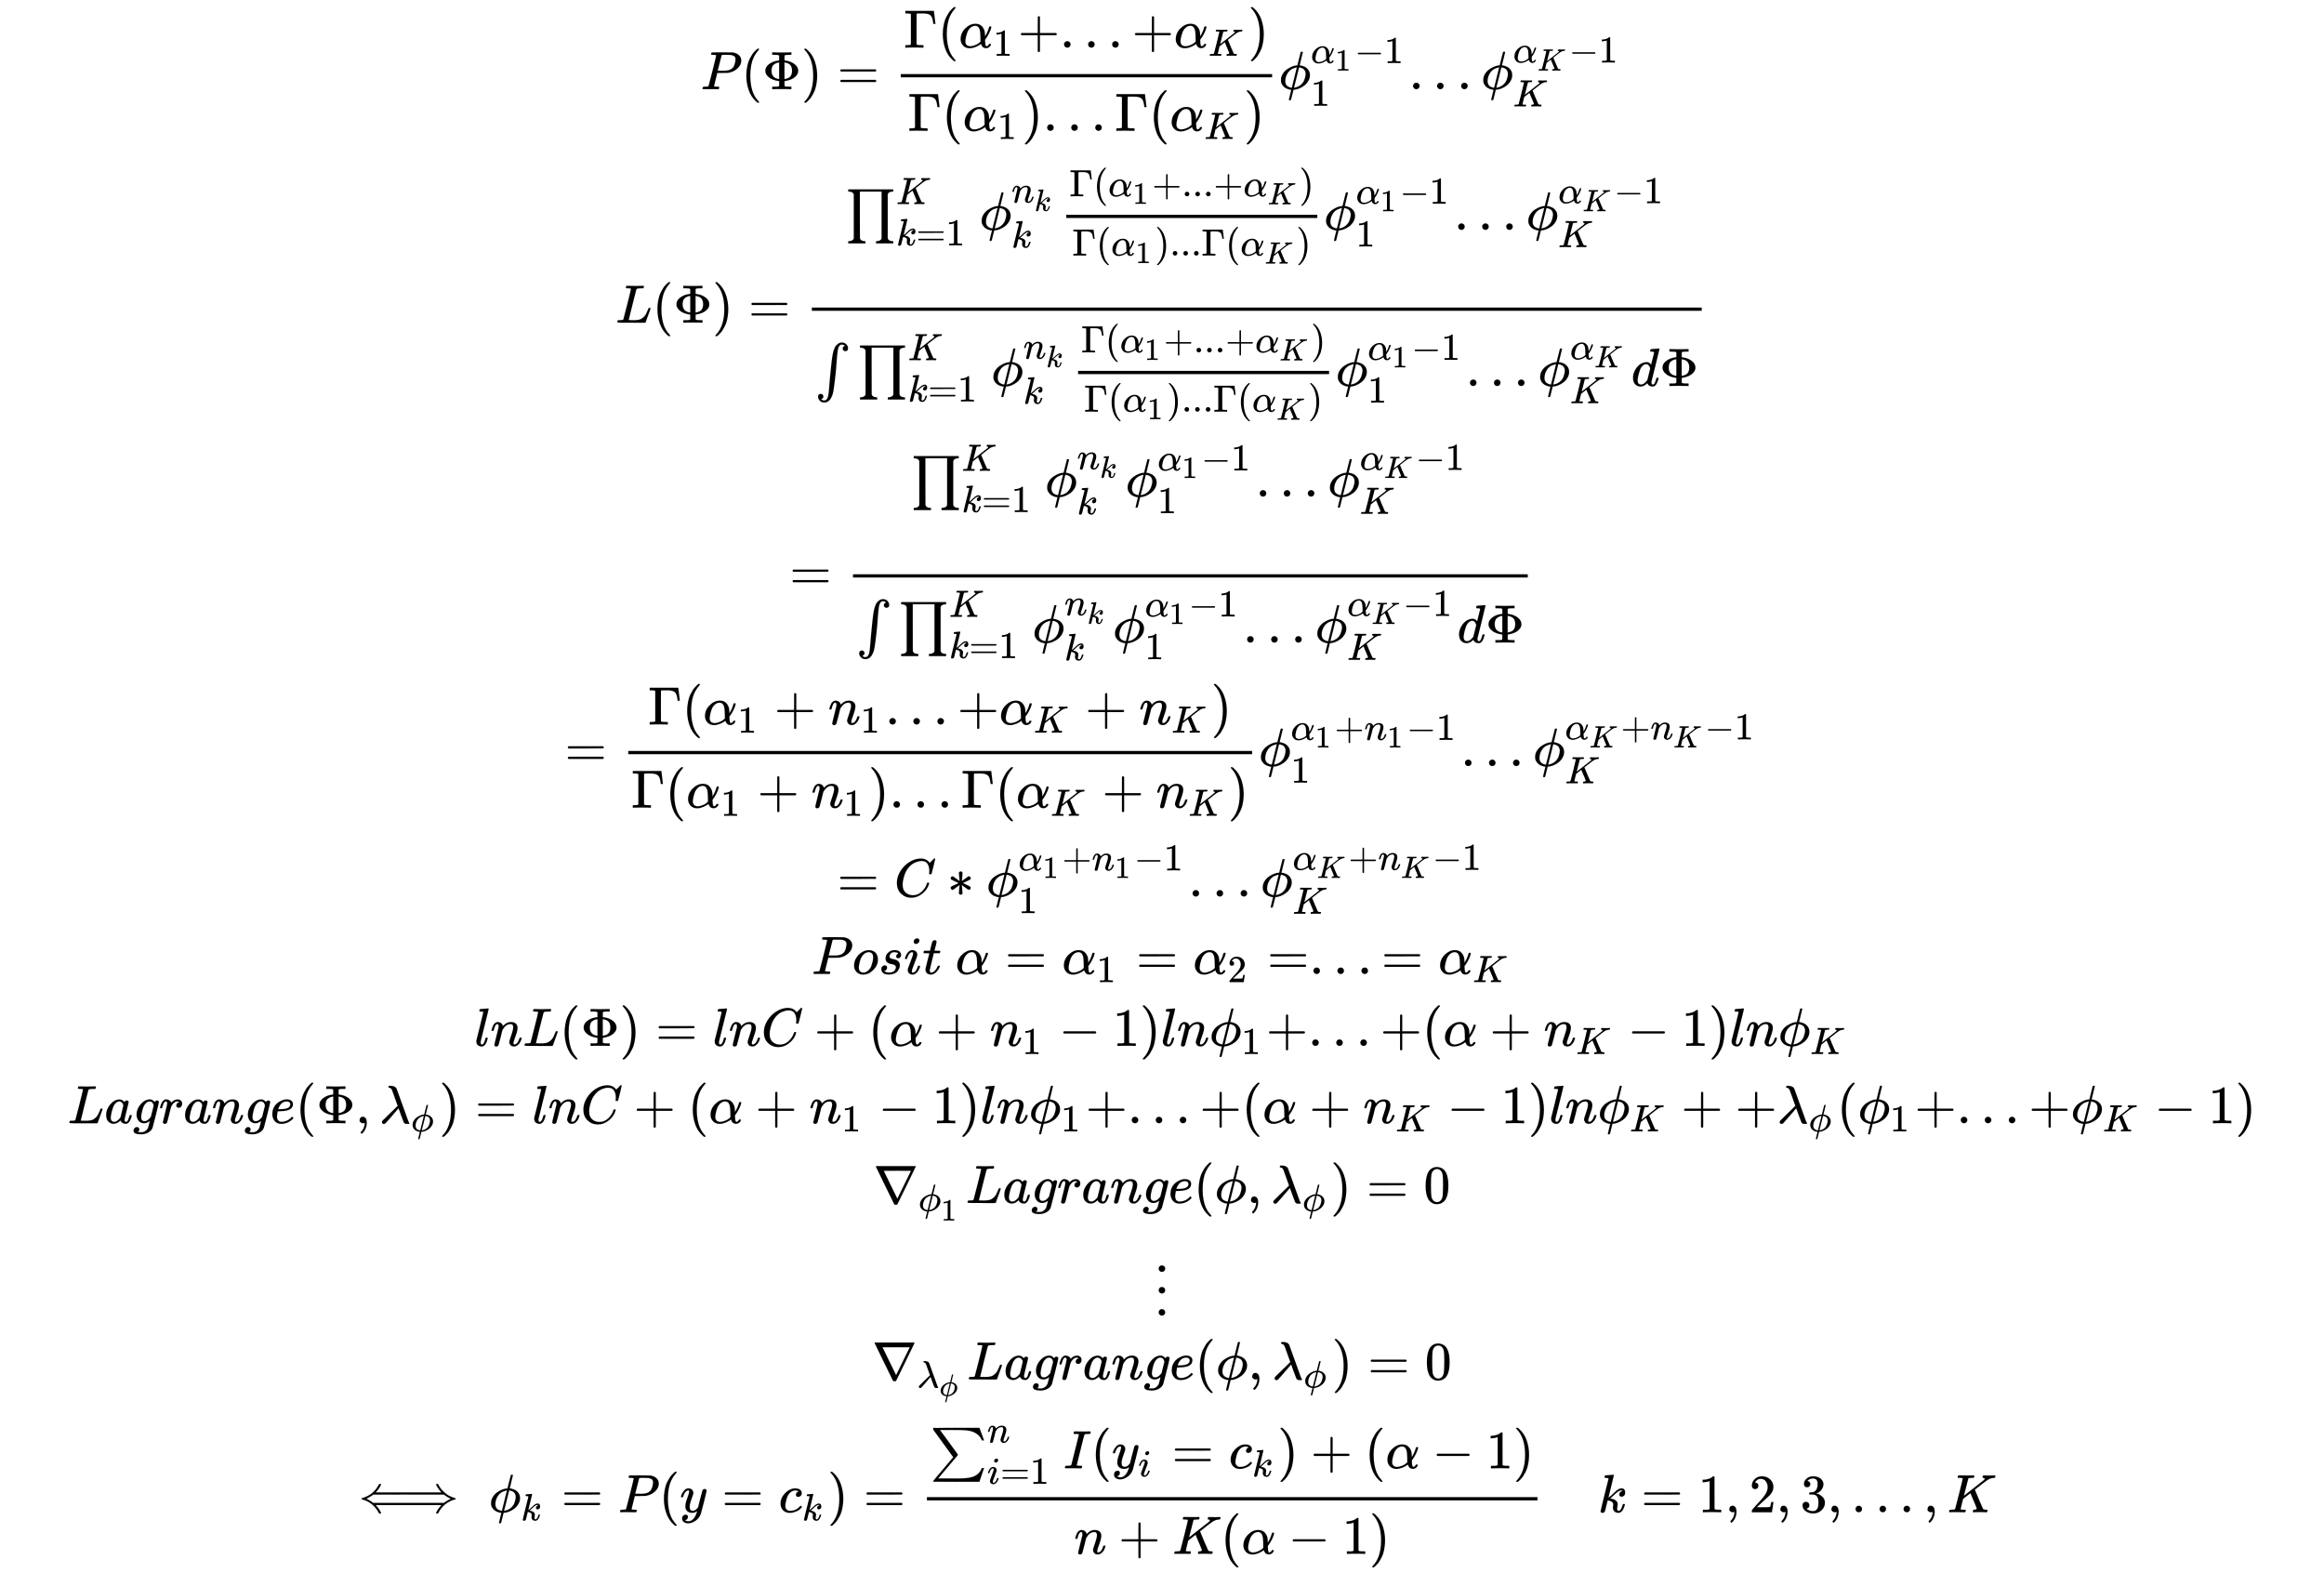 <svg xmlns:xlink="http://www.w3.org/1999/xlink" width="100ex" height="67.676ex" style="vertical-align: -63.838ex; max-width: 60000px;" viewBox="0 -1652.5 43055.4 29138.2" role="img" focusable="false" xmlns="http://www.w3.org/2000/svg" aria-labelledby="MathJax-SVG-1-Title">
<title id="MathJax-SVG-1-Title">P(\Phi) = \frac{\Gamma(\alpha_1 + ... + \alpha_K)}{\Gamma(\alpha_1)...\Gamma(\alpha_K)}
\phi_1^{\alpha_1-1}...\phi_K^{\alpha_K-1}\\
L(\Phi) =  \frac{\prod_{k=1}^K\phi_k^{n_k}\frac{\Gamma(\alpha_1 + ... + \alpha_K)}{\Gamma(\alpha_1)...\Gamma(\alpha_K)}
\phi_1^{\alpha_1-1}...\phi_K^{\alpha_K-1}\\}
{\int \prod_{k=1}^K\phi_k^{n_k}\frac{\Gamma(\alpha_1 + ... + \alpha_K)}{\Gamma(\alpha_1)...\Gamma(\alpha_K)}
\phi_1^{\alpha_1-1}...\phi_K^{\alpha_K}d\Phi}\\
= \frac{\prod_{k=1}^K\phi_k^{n_k}
\phi_1^{\alpha_1-1}...\phi_K^{\alpha_K-1}\\}
{\int \prod_{k=1}^K\phi_k^{n_k}
\phi_1^{\alpha_1-1}...\phi_K^{\alpha_K-1}d\Phi}\\
= \frac{\Gamma(\alpha_1 + n_1 ... + \alpha_K + n_K)}{\Gamma(\alpha_1 + n_1 )...\Gamma(\alpha_K + n_K )}
\phi_1^{\alpha_1 + n_1 - 1}...\phi_K^{\alpha_K+ 
n_K - 1}\\
 =  C*\phi_1^{\alpha_1 + n_1 - 1}...\phi_K^{\alpha_K+ 
n_K - 1}\\
Posit\ \alpha = \alpha_1 = \alpha_2 = ... = \alpha_K \\
lnL(\Phi) = lnC + (\alpha + n_1 - 1)ln\phi_1+...+ (\alpha + n_K - 1)ln\phi_K \\
Lagrange(\Phi, \lambda_{\phi}) = 
lnC + (\alpha + n_1 - 1)ln\phi_1+...+ (\alpha + n_K - 1)ln\phi_K + +\lambda_{\phi}(\phi_1  +... + \phi_K - 1)\\
\nabla_{\phi_1} Lagrange(\phi, \lambda_{\phi}) = 0\\
\vdots \\
\nabla_{\lambda_{\phi}} Lagrange(\phi, \lambda_{\phi}) = 0\\
\iff \phi_k = P(y = c_k) = \frac{\sum_{i = 1}^n I(y_i = c_k) + (\alpha - 1)}{n + K(\alpha - 1)}\quad k = 1,2,3,...,K</title>
<defs aria-hidden="true">
<path stroke-width="1" id="E1-MJMATHI-50" d="M287 628Q287 635 230 637Q206 637 199 638T192 648Q192 649 194 659Q200 679 203 681T397 683Q587 682 600 680Q664 669 707 631T751 530Q751 453 685 389Q616 321 507 303Q500 302 402 301H307L277 182Q247 66 247 59Q247 55 248 54T255 50T272 48T305 46H336Q342 37 342 35Q342 19 335 5Q330 0 319 0Q316 0 282 1T182 2Q120 2 87 2T51 1Q33 1 33 11Q33 13 36 25Q40 41 44 43T67 46Q94 46 127 49Q141 52 146 61Q149 65 218 339T287 628ZM645 554Q645 567 643 575T634 597T609 619T560 635Q553 636 480 637Q463 637 445 637T416 636T404 636Q391 635 386 627Q384 621 367 550T332 412T314 344Q314 342 395 342H407H430Q542 342 590 392Q617 419 631 471T645 554Z"></path>
<path stroke-width="1" id="E1-MJMAIN-28" d="M94 250Q94 319 104 381T127 488T164 576T202 643T244 695T277 729T302 750H315H319Q333 750 333 741Q333 738 316 720T275 667T226 581T184 443T167 250T184 58T225 -81T274 -167T316 -220T333 -241Q333 -250 318 -250H315H302L274 -226Q180 -141 137 -14T94 250Z"></path>
<path stroke-width="1" id="E1-MJMAIN-3A6" d="M312 622Q310 623 307 625T303 629T297 631T286 634T270 635T246 636T211 637H184V683H196Q220 680 361 680T526 683H538V637H511Q468 637 447 635T422 631T411 622V533L425 531Q525 519 595 466T665 342Q665 301 642 267T583 209T506 172T425 152L411 150V61Q417 55 421 53T447 48T511 46H538V0H526Q502 3 361 3T196 0H184V46H211Q231 46 245 46T270 47T286 48T297 51T303 54T307 57T312 61V150H310Q309 151 289 153T232 166T160 195Q149 201 136 210T103 238T69 284T56 342Q56 414 128 467T294 530Q309 532 310 533H312V622ZM170 342Q170 207 307 188H312V495H309Q301 495 282 491T231 469T186 423Q170 389 170 342ZM415 188Q487 199 519 236T551 342Q551 384 539 414T507 459T470 481T434 491T415 495H410V188H415Z"></path>
<path stroke-width="1" id="E1-MJMAIN-29" d="M60 749L64 750Q69 750 74 750H86L114 726Q208 641 251 514T294 250Q294 182 284 119T261 12T224 -76T186 -143T145 -194T113 -227T90 -246Q87 -249 86 -250H74Q66 -250 63 -250T58 -247T55 -238Q56 -237 66 -225Q221 -64 221 250T66 725Q56 737 55 738Q55 746 60 749Z"></path>
<path stroke-width="1" id="E1-MJMAIN-3D" d="M56 347Q56 360 70 367H707Q722 359 722 347Q722 336 708 328L390 327H72Q56 332 56 347ZM56 153Q56 168 72 173H708Q722 163 722 153Q722 140 707 133H70Q56 140 56 153Z"></path>
<path stroke-width="1" id="E1-MJMAIN-393" d="M128 619Q121 626 117 628T101 631T58 634H25V680H554V676Q556 670 568 560T582 444V440H542V444Q542 445 538 478T523 545T492 598Q454 634 349 634H334Q264 634 249 633T233 621Q232 618 232 339L233 61Q240 54 245 52T270 48T333 46H360V0H348Q324 3 182 3Q51 3 36 0H25V46H58Q100 47 109 49T128 61V619Z"></path>
<path stroke-width="1" id="E1-MJMATHI-3B1" d="M34 156Q34 270 120 356T309 442Q379 442 421 402T478 304Q484 275 485 237V208Q534 282 560 374Q564 388 566 390T582 393Q603 393 603 385Q603 376 594 346T558 261T497 161L486 147L487 123Q489 67 495 47T514 26Q528 28 540 37T557 60Q559 67 562 68T577 70Q597 70 597 62Q597 56 591 43Q579 19 556 5T512 -10H505Q438 -10 414 62L411 69L400 61Q390 53 370 41T325 18T267 -2T203 -11Q124 -11 79 39T34 156ZM208 26Q257 26 306 47T379 90L403 112Q401 255 396 290Q382 405 304 405Q235 405 183 332Q156 292 139 224T121 120Q121 71 146 49T208 26Z"></path>
<path stroke-width="1" id="E1-MJMAIN-31" d="M213 578L200 573Q186 568 160 563T102 556H83V602H102Q149 604 189 617T245 641T273 663Q275 666 285 666Q294 666 302 660V361L303 61Q310 54 315 52T339 48T401 46H427V0H416Q395 3 257 3Q121 3 100 0H88V46H114Q136 46 152 46T177 47T193 50T201 52T207 57T213 61V578Z"></path>
<path stroke-width="1" id="E1-MJMAIN-2B" d="M56 237T56 250T70 270H369V420L370 570Q380 583 389 583Q402 583 409 568V270H707Q722 262 722 250T707 230H409V-68Q401 -82 391 -82H389H387Q375 -82 369 -68V230H70Q56 237 56 250Z"></path>
<path stroke-width="1" id="E1-MJMAIN-2E" d="M78 60Q78 84 95 102T138 120Q162 120 180 104T199 61Q199 36 182 18T139 0T96 17T78 60Z"></path>
<path stroke-width="1" id="E1-MJMATHI-4B" d="M285 628Q285 635 228 637Q205 637 198 638T191 647Q191 649 193 661Q199 681 203 682Q205 683 214 683H219Q260 681 355 681Q389 681 418 681T463 682T483 682Q500 682 500 674Q500 669 497 660Q496 658 496 654T495 648T493 644T490 641T486 639T479 638T470 637T456 637Q416 636 405 634T387 623L306 305Q307 305 490 449T678 597Q692 611 692 620Q692 635 667 637Q651 637 651 648Q651 650 654 662T659 677Q662 682 676 682Q680 682 711 681T791 680Q814 680 839 681T869 682Q889 682 889 672Q889 650 881 642Q878 637 862 637Q787 632 726 586Q710 576 656 534T556 455L509 418L518 396Q527 374 546 329T581 244Q656 67 661 61Q663 59 666 57Q680 47 717 46H738Q744 38 744 37T741 19Q737 6 731 0H720Q680 3 625 3Q503 3 488 0H478Q472 6 472 9T474 27Q478 40 480 43T491 46H494Q544 46 544 71Q544 75 517 141T485 216L427 354L359 301L291 248L268 155Q245 63 245 58Q245 51 253 49T303 46H334Q340 37 340 35Q340 19 333 5Q328 0 317 0Q314 0 280 1T180 2Q118 2 85 2T49 1Q31 1 31 11Q31 13 34 25Q38 41 42 43T65 46Q92 46 125 49Q139 52 144 61Q147 65 216 339T285 628Z"></path>
<path stroke-width="1" id="E1-MJMATHI-3D5" d="M409 688Q413 694 421 694H429H442Q448 688 448 686Q448 679 418 563Q411 535 404 504T392 458L388 442Q388 441 397 441T429 435T477 418Q521 397 550 357T579 260T548 151T471 65T374 11T279 -10H275L251 -105Q245 -128 238 -160Q230 -192 227 -198T215 -205H209Q189 -205 189 -198Q189 -193 211 -103L234 -11Q234 -10 226 -10Q221 -10 206 -8T161 6T107 36T62 89T43 171Q43 231 76 284T157 370T254 422T342 441Q347 441 348 445L378 567Q409 686 409 688ZM122 150Q122 116 134 91T167 53T203 35T237 27H244L337 404Q333 404 326 403T297 395T255 379T211 350T170 304Q152 276 137 237Q122 191 122 150ZM500 282Q500 320 484 347T444 385T405 400T381 404H378L332 217L284 29Q284 27 285 27Q293 27 317 33T357 47Q400 66 431 100T475 170T494 234T500 282Z"></path>
<path stroke-width="1" id="E1-MJMAIN-2212" d="M84 237T84 250T98 270H679Q694 262 694 250T679 230H98Q84 237 84 250Z"></path>
<path stroke-width="1" id="E1-MJMATHI-4C" d="M228 637Q194 637 192 641Q191 643 191 649Q191 673 202 682Q204 683 217 683Q271 680 344 680Q485 680 506 683H518Q524 677 524 674T522 656Q517 641 513 637H475Q406 636 394 628Q387 624 380 600T313 336Q297 271 279 198T252 88L243 52Q243 48 252 48T311 46H328Q360 46 379 47T428 54T478 72T522 106T564 161Q580 191 594 228T611 270Q616 273 628 273H641Q647 264 647 262T627 203T583 83T557 9Q555 4 553 3T537 0T494 -1Q483 -1 418 -1T294 0H116Q32 0 32 10Q32 17 34 24Q39 43 44 45Q48 46 59 46H65Q92 46 125 49Q139 52 144 61Q147 65 216 339T285 628Q285 635 228 637Z"></path>
<path stroke-width="1" id="E1-MJSZ1-220F" d="M158 656Q147 684 131 694Q110 707 69 710H55V750H888V710H874Q840 708 820 698T795 678T786 656V-155Q798 -206 874 -210H888V-250H570V-210H584Q618 -208 638 -197T663 -178T673 -155V710H270V277L271 -155Q283 -206 359 -210H373V-250H55V-210H69Q103 -208 123 -197T148 -178T158 -155V656Z"></path>
<path stroke-width="1" id="E1-MJMATHI-6B" d="M121 647Q121 657 125 670T137 683Q138 683 209 688T282 694Q294 694 294 686Q294 679 244 477Q194 279 194 272Q213 282 223 291Q247 309 292 354T362 415Q402 442 438 442Q468 442 485 423T503 369Q503 344 496 327T477 302T456 291T438 288Q418 288 406 299T394 328Q394 353 410 369T442 390L458 393Q446 405 434 405H430Q398 402 367 380T294 316T228 255Q230 254 243 252T267 246T293 238T320 224T342 206T359 180T365 147Q365 130 360 106T354 66Q354 26 381 26Q429 26 459 145Q461 153 479 153H483Q499 153 499 144Q499 139 496 130Q455 -11 378 -11Q333 -11 305 15T277 90Q277 108 280 121T283 145Q283 167 269 183T234 206T200 217T182 220H180Q168 178 159 139T145 81T136 44T129 20T122 7T111 -2Q98 -11 83 -11Q66 -11 57 -1T48 16Q48 26 85 176T158 471L195 616Q196 629 188 632T149 637H144Q134 637 131 637T124 640T121 647Z"></path>
<path stroke-width="1" id="E1-MJMATHI-6E" d="M21 287Q22 293 24 303T36 341T56 388T89 425T135 442Q171 442 195 424T225 390T231 369Q231 367 232 367L243 378Q304 442 382 442Q436 442 469 415T503 336T465 179T427 52Q427 26 444 26Q450 26 453 27Q482 32 505 65T540 145Q542 153 560 153Q580 153 580 145Q580 144 576 130Q568 101 554 73T508 17T439 -10Q392 -10 371 17T350 73Q350 92 386 193T423 345Q423 404 379 404H374Q288 404 229 303L222 291L189 157Q156 26 151 16Q138 -11 108 -11Q95 -11 87 -5T76 7T74 17Q74 30 112 180T152 343Q153 348 153 366Q153 405 129 405Q91 405 66 305Q60 285 60 284Q58 278 41 278H27Q21 284 21 287Z"></path>
<path stroke-width="1" id="E1-MJSZ1-222B" d="M113 -244Q113 -246 119 -251T139 -263T167 -269Q186 -269 199 -260Q220 -247 232 -218T251 -133T262 -15T276 155T297 367Q300 390 305 438T314 512T325 580T340 647T361 703T390 751T428 784T479 804Q481 804 488 804T501 805Q552 802 581 769T610 695Q610 669 594 657T561 645Q542 645 527 658T512 694Q512 705 516 714T526 729T538 737T548 742L552 743Q552 745 545 751T525 762T498 768Q475 768 460 756T434 716T418 652T407 559T398 444T387 300T369 133Q349 -38 337 -102T303 -207Q256 -306 169 -306Q119 -306 87 -272T55 -196Q55 -170 71 -158T104 -146Q123 -146 138 -159T153 -195Q153 -206 149 -215T139 -230T127 -238T117 -242L113 -244Z"></path>
<path stroke-width="1" id="E1-MJMATHI-64" d="M366 683Q367 683 438 688T511 694Q523 694 523 686Q523 679 450 384T375 83T374 68Q374 26 402 26Q411 27 422 35Q443 55 463 131Q469 151 473 152Q475 153 483 153H487H491Q506 153 506 145Q506 140 503 129Q490 79 473 48T445 8T417 -8Q409 -10 393 -10Q359 -10 336 5T306 36L300 51Q299 52 296 50Q294 48 292 46Q233 -10 172 -10Q117 -10 75 30T33 157Q33 205 53 255T101 341Q148 398 195 420T280 442Q336 442 364 400Q369 394 369 396Q370 400 396 505T424 616Q424 629 417 632T378 637H357Q351 643 351 645T353 664Q358 683 366 683ZM352 326Q329 405 277 405Q242 405 210 374T160 293Q131 214 119 129Q119 126 119 118T118 106Q118 61 136 44T179 26Q233 26 290 98L298 109L352 326Z"></path>
<path stroke-width="1" id="E1-MJMATHI-43" d="M50 252Q50 367 117 473T286 641T490 704Q580 704 633 653Q642 643 648 636T656 626L657 623Q660 623 684 649Q691 655 699 663T715 679T725 690L740 705H746Q760 705 760 698Q760 694 728 561Q692 422 692 421Q690 416 687 415T669 413H653Q647 419 647 422Q647 423 648 429T650 449T651 481Q651 552 619 605T510 659Q484 659 454 652T382 628T299 572T226 479Q194 422 175 346T156 222Q156 108 232 58Q280 24 350 24Q441 24 512 92T606 240Q610 253 612 255T628 257Q648 257 648 248Q648 243 647 239Q618 132 523 55T319 -22Q206 -22 128 53T50 252Z"></path>
<path stroke-width="1" id="E1-MJMAIN-2217" d="M229 286Q216 420 216 436Q216 454 240 464Q241 464 245 464T251 465Q263 464 273 456T283 436Q283 419 277 356T270 286L328 328Q384 369 389 372T399 375Q412 375 423 365T435 338Q435 325 425 315Q420 312 357 282T289 250L355 219L425 184Q434 175 434 161Q434 146 425 136T401 125Q393 125 383 131T328 171L270 213Q283 79 283 63Q283 53 276 44T250 35Q231 35 224 44T216 63Q216 80 222 143T229 213L171 171Q115 130 110 127Q106 124 100 124Q87 124 76 134T64 161Q64 166 64 169T67 175T72 181T81 188T94 195T113 204T138 215T170 230T210 250L74 315Q65 324 65 338Q65 353 74 363T98 374Q106 374 116 368T171 328L229 286Z"></path>
<path stroke-width="1" id="E1-MJMATHI-6F" d="M201 -11Q126 -11 80 38T34 156Q34 221 64 279T146 380Q222 441 301 441Q333 441 341 440Q354 437 367 433T402 417T438 387T464 338T476 268Q476 161 390 75T201 -11ZM121 120Q121 70 147 48T206 26Q250 26 289 58T351 142Q360 163 374 216T388 308Q388 352 370 375Q346 405 306 405Q243 405 195 347Q158 303 140 230T121 120Z"></path>
<path stroke-width="1" id="E1-MJMATHI-73" d="M131 289Q131 321 147 354T203 415T300 442Q362 442 390 415T419 355Q419 323 402 308T364 292Q351 292 340 300T328 326Q328 342 337 354T354 372T367 378Q368 378 368 379Q368 382 361 388T336 399T297 405Q249 405 227 379T204 326Q204 301 223 291T278 274T330 259Q396 230 396 163Q396 135 385 107T352 51T289 7T195 -10Q118 -10 86 19T53 87Q53 126 74 143T118 160Q133 160 146 151T160 120Q160 94 142 76T111 58Q109 57 108 57T107 55Q108 52 115 47T146 34T201 27Q237 27 263 38T301 66T318 97T323 122Q323 150 302 164T254 181T195 196T148 231Q131 256 131 289Z"></path>
<path stroke-width="1" id="E1-MJMATHI-69" d="M184 600Q184 624 203 642T247 661Q265 661 277 649T290 619Q290 596 270 577T226 557Q211 557 198 567T184 600ZM21 287Q21 295 30 318T54 369T98 420T158 442Q197 442 223 419T250 357Q250 340 236 301T196 196T154 83Q149 61 149 51Q149 26 166 26Q175 26 185 29T208 43T235 78T260 137Q263 149 265 151T282 153Q302 153 302 143Q302 135 293 112T268 61T223 11T161 -11Q129 -11 102 10T74 74Q74 91 79 106T122 220Q160 321 166 341T173 380Q173 404 156 404H154Q124 404 99 371T61 287Q60 286 59 284T58 281T56 279T53 278T49 278T41 278H27Q21 284 21 287Z"></path>
<path stroke-width="1" id="E1-MJMATHI-74" d="M26 385Q19 392 19 395Q19 399 22 411T27 425Q29 430 36 430T87 431H140L159 511Q162 522 166 540T173 566T179 586T187 603T197 615T211 624T229 626Q247 625 254 615T261 596Q261 589 252 549T232 470L222 433Q222 431 272 431H323Q330 424 330 420Q330 398 317 385H210L174 240Q135 80 135 68Q135 26 162 26Q197 26 230 60T283 144Q285 150 288 151T303 153H307Q322 153 322 145Q322 142 319 133Q314 117 301 95T267 48T216 6T155 -11Q125 -11 98 4T59 56Q57 64 57 83V101L92 241Q127 382 128 383Q128 385 77 385H26Z"></path>
<path stroke-width="1" id="E1-MJMAIN-32" d="M109 429Q82 429 66 447T50 491Q50 562 103 614T235 666Q326 666 387 610T449 465Q449 422 429 383T381 315T301 241Q265 210 201 149L142 93L218 92Q375 92 385 97Q392 99 409 186V189H449V186Q448 183 436 95T421 3V0H50V19V31Q50 38 56 46T86 81Q115 113 136 137Q145 147 170 174T204 211T233 244T261 278T284 308T305 340T320 369T333 401T340 431T343 464Q343 527 309 573T212 619Q179 619 154 602T119 569T109 550Q109 549 114 549Q132 549 151 535T170 489Q170 464 154 447T109 429Z"></path>
<path stroke-width="1" id="E1-MJMATHI-6C" d="M117 59Q117 26 142 26Q179 26 205 131Q211 151 215 152Q217 153 225 153H229Q238 153 241 153T246 151T248 144Q247 138 245 128T234 90T214 43T183 6T137 -11Q101 -11 70 11T38 85Q38 97 39 102L104 360Q167 615 167 623Q167 626 166 628T162 632T157 634T149 635T141 636T132 637T122 637Q112 637 109 637T101 638T95 641T94 647Q94 649 96 661Q101 680 107 682T179 688Q194 689 213 690T243 693T254 694Q266 694 266 686Q266 675 193 386T118 83Q118 81 118 75T117 65V59Z"></path>
<path stroke-width="1" id="E1-MJMATHI-61" d="M33 157Q33 258 109 349T280 441Q331 441 370 392Q386 422 416 422Q429 422 439 414T449 394Q449 381 412 234T374 68Q374 43 381 35T402 26Q411 27 422 35Q443 55 463 131Q469 151 473 152Q475 153 483 153H487Q506 153 506 144Q506 138 501 117T481 63T449 13Q436 0 417 -8Q409 -10 393 -10Q359 -10 336 5T306 36L300 51Q299 52 296 50Q294 48 292 46Q233 -10 172 -10Q117 -10 75 30T33 157ZM351 328Q351 334 346 350T323 385T277 405Q242 405 210 374T160 293Q131 214 119 129Q119 126 119 118T118 106Q118 61 136 44T179 26Q217 26 254 59T298 110Q300 114 325 217T351 328Z"></path>
<path stroke-width="1" id="E1-MJMATHI-67" d="M311 43Q296 30 267 15T206 0Q143 0 105 45T66 160Q66 265 143 353T314 442Q361 442 401 394L404 398Q406 401 409 404T418 412T431 419T447 422Q461 422 470 413T480 394Q480 379 423 152T363 -80Q345 -134 286 -169T151 -205Q10 -205 10 -137Q10 -111 28 -91T74 -71Q89 -71 102 -80T116 -111Q116 -121 114 -130T107 -144T99 -154T92 -162L90 -164H91Q101 -167 151 -167Q189 -167 211 -155Q234 -144 254 -122T282 -75Q288 -56 298 -13Q311 35 311 43ZM384 328L380 339Q377 350 375 354T369 368T359 382T346 393T328 402T306 405Q262 405 221 352Q191 313 171 233T151 117Q151 38 213 38Q269 38 323 108L331 118L384 328Z"></path>
<path stroke-width="1" id="E1-MJMATHI-72" d="M21 287Q22 290 23 295T28 317T38 348T53 381T73 411T99 433T132 442Q161 442 183 430T214 408T225 388Q227 382 228 382T236 389Q284 441 347 441H350Q398 441 422 400Q430 381 430 363Q430 333 417 315T391 292T366 288Q346 288 334 299T322 328Q322 376 378 392Q356 405 342 405Q286 405 239 331Q229 315 224 298T190 165Q156 25 151 16Q138 -11 108 -11Q95 -11 87 -5T76 7T74 17Q74 30 114 189T154 366Q154 405 128 405Q107 405 92 377T68 316T57 280Q55 278 41 278H27Q21 284 21 287Z"></path>
<path stroke-width="1" id="E1-MJMATHI-65" d="M39 168Q39 225 58 272T107 350T174 402T244 433T307 442H310Q355 442 388 420T421 355Q421 265 310 237Q261 224 176 223Q139 223 138 221Q138 219 132 186T125 128Q125 81 146 54T209 26T302 45T394 111Q403 121 406 121Q410 121 419 112T429 98T420 82T390 55T344 24T281 -1T205 -11Q126 -11 83 42T39 168ZM373 353Q367 405 305 405Q272 405 244 391T199 357T170 316T154 280T149 261Q149 260 169 260Q282 260 327 284T373 353Z"></path>
<path stroke-width="1" id="E1-MJMAIN-2C" d="M78 35T78 60T94 103T137 121Q165 121 187 96T210 8Q210 -27 201 -60T180 -117T154 -158T130 -185T117 -194Q113 -194 104 -185T95 -172Q95 -168 106 -156T131 -126T157 -76T173 -3V9L172 8Q170 7 167 6T161 3T152 1T140 0Q113 0 96 17Z"></path>
<path stroke-width="1" id="E1-MJMATHI-3BB" d="M166 673Q166 685 183 694H202Q292 691 316 644Q322 629 373 486T474 207T524 67Q531 47 537 34T546 15T551 6T555 2T556 -2T550 -11H482Q457 3 450 18T399 152L354 277L340 262Q327 246 293 207T236 141Q211 112 174 69Q123 9 111 -1T83 -12Q47 -12 47 20Q47 37 61 52T199 187Q229 216 266 252T321 306L338 322Q338 323 288 462T234 612Q214 657 183 657Q166 657 166 673Z"></path>
<path stroke-width="1" id="E1-MJMAIN-2207" d="M46 676Q46 679 51 683H781Q786 679 786 676Q786 674 617 326T444 -26Q439 -33 416 -33T388 -26Q385 -22 216 326T46 676ZM697 596Q697 597 445 597T193 596Q195 591 319 336T445 80L697 596Z"></path>
<path stroke-width="1" id="E1-MJMAIN-30" d="M96 585Q152 666 249 666Q297 666 345 640T423 548Q460 465 460 320Q460 165 417 83Q397 41 362 16T301 -15T250 -22Q224 -22 198 -16T137 16T82 83Q39 165 39 320Q39 494 96 585ZM321 597Q291 629 250 629Q208 629 178 597Q153 571 145 525T137 333Q137 175 145 125T181 46Q209 16 250 16Q290 16 318 46Q347 76 354 130T362 333Q362 478 354 524T321 597Z"></path>
<path stroke-width="1" id="E1-MJMAIN-22EE" d="M78 30Q78 54 95 72T138 90Q162 90 180 74T199 31Q199 6 182 -12T139 -30T96 -13T78 30ZM78 440Q78 464 95 482T138 500Q162 500 180 484T199 441Q199 416 182 398T139 380T96 397T78 440ZM78 840Q78 864 95 882T138 900Q162 900 180 884T199 841Q199 816 182 798T139 780T96 797T78 840Z"></path>
<path stroke-width="1" id="E1-MJMAIN-27FA" d="M1438 514Q1438 525 1454 525Q1459 525 1462 525T1467 525T1471 524T1473 523T1475 520T1477 517T1480 512Q1517 438 1578 381T1689 300T1785 263Q1802 258 1802 250T1793 239T1756 228T1698 204Q1554 134 1480 -12Q1476 -21 1473 -22T1458 -24Q1438 -24 1438 -17Q1438 -13 1443 0Q1478 69 1529 123L1539 133H318L328 123Q379 69 414 0Q419 -13 419 -17Q419 -24 399 -24Q388 -24 385 -23T377 -12Q332 77 253 144T72 237Q62 240 59 242T56 250T59 257T70 262T89 268T119 278T160 296Q303 366 377 512Q382 522 385 523T401 525Q419 524 419 515Q419 510 414 500Q379 431 328 377L318 367H1539L1529 377Q1496 412 1467 458T1438 514ZM274 173H1583L1593 181Q1632 211 1710 250Q1709 251 1692 259T1647 283T1593 319L1583 327H930L927 328L602 327H274L264 319Q225 289 147 250Q148 249 165 241T210 217T264 181L274 173Z"></path>
<path stroke-width="1" id="E1-MJMATHI-79" d="M21 287Q21 301 36 335T84 406T158 442Q199 442 224 419T250 355Q248 336 247 334Q247 331 231 288T198 191T182 105Q182 62 196 45T238 27Q261 27 281 38T312 61T339 94Q339 95 344 114T358 173T377 247Q415 397 419 404Q432 431 462 431Q475 431 483 424T494 412T496 403Q496 390 447 193T391 -23Q363 -106 294 -155T156 -205Q111 -205 77 -183T43 -117Q43 -95 50 -80T69 -58T89 -48T106 -45Q150 -45 150 -87Q150 -107 138 -122T115 -142T102 -147L99 -148Q101 -153 118 -160T152 -167H160Q177 -167 186 -165Q219 -156 247 -127T290 -65T313 -9T321 21L315 17Q309 13 296 6T270 -6Q250 -11 231 -11Q185 -11 150 11T104 82Q103 89 103 113Q103 170 138 262T173 379Q173 380 173 381Q173 390 173 393T169 400T158 404H154Q131 404 112 385T82 344T65 302T57 280Q55 278 41 278H27Q21 284 21 287Z"></path>
<path stroke-width="1" id="E1-MJMATHI-63" d="M34 159Q34 268 120 355T306 442Q362 442 394 418T427 355Q427 326 408 306T360 285Q341 285 330 295T319 325T330 359T352 380T366 386H367Q367 388 361 392T340 400T306 404Q276 404 249 390Q228 381 206 359Q162 315 142 235T121 119Q121 73 147 50Q169 26 205 26H209Q321 26 394 111Q403 121 406 121Q410 121 419 112T429 98T420 83T391 55T346 25T282 0T202 -11Q127 -11 81 37T34 159Z"></path>
<path stroke-width="1" id="E1-MJSZ1-2211" d="M61 748Q64 750 489 750H913L954 640Q965 609 976 579T993 533T999 516H979L959 517Q936 579 886 621T777 682Q724 700 655 705T436 710H319Q183 710 183 709Q186 706 348 484T511 259Q517 250 513 244L490 216Q466 188 420 134T330 27L149 -187Q149 -188 362 -188Q388 -188 436 -188T506 -189Q679 -189 778 -162T936 -43Q946 -27 959 6H999L913 -249L489 -250Q65 -250 62 -248Q56 -246 56 -239Q56 -234 118 -161Q186 -81 245 -11L428 206Q428 207 242 462L57 717L56 728Q56 744 61 748Z"></path>
<path stroke-width="1" id="E1-MJMATHI-49" d="M43 1Q26 1 26 10Q26 12 29 24Q34 43 39 45Q42 46 54 46H60Q120 46 136 53Q137 53 138 54Q143 56 149 77T198 273Q210 318 216 344Q286 624 286 626Q284 630 284 631Q274 637 213 637H193Q184 643 189 662Q193 677 195 680T209 683H213Q285 681 359 681Q481 681 487 683H497Q504 676 504 672T501 655T494 639Q491 637 471 637Q440 637 407 634Q393 631 388 623Q381 609 337 432Q326 385 315 341Q245 65 245 59Q245 52 255 50T307 46H339Q345 38 345 37T342 19Q338 6 332 0H316Q279 2 179 2Q143 2 113 2T65 2T43 1Z"></path>
<path stroke-width="1" id="E1-MJMAIN-33" d="M127 463Q100 463 85 480T69 524Q69 579 117 622T233 665Q268 665 277 664Q351 652 390 611T430 522Q430 470 396 421T302 350L299 348Q299 347 308 345T337 336T375 315Q457 262 457 175Q457 96 395 37T238 -22Q158 -22 100 21T42 130Q42 158 60 175T105 193Q133 193 151 175T169 130Q169 119 166 110T159 94T148 82T136 74T126 70T118 67L114 66Q165 21 238 21Q293 21 321 74Q338 107 338 175V195Q338 290 274 322Q259 328 213 329L171 330L168 332Q166 335 166 348Q166 366 174 366Q202 366 232 371Q266 376 294 413T322 525V533Q322 590 287 612Q265 626 240 626Q208 626 181 615T143 592T132 580H135Q138 579 143 578T153 573T165 566T175 555T183 540T186 520Q186 498 172 481T127 463Z"></path>
</defs>
<g stroke="currentColor" fill="currentColor" stroke-width="0" transform="matrix(1 0 0 -1 0 0)" aria-hidden="true">
<g transform="translate(12982,0)">
 <use xlink:href="#E1-MJMATHI-50" x="0" y="0"></use>
 <use xlink:href="#E1-MJMAIN-28" x="751" y="0"></use>
 <use xlink:href="#E1-MJMAIN-3A6" x="1141" y="0"></use>
 <use xlink:href="#E1-MJMAIN-29" x="1863" y="0"></use>
 <use xlink:href="#E1-MJMAIN-3D" x="2530" y="0"></use>
<g transform="translate(3309,0)">
<g transform="translate(397,0)">
<rect stroke="none" width="6880" height="60" x="0" y="220"></rect>
<g transform="translate(60,770)">
 <use xlink:href="#E1-MJMAIN-393" x="0" y="0"></use>
 <use xlink:href="#E1-MJMAIN-28" x="625" y="0"></use>
<g transform="translate(1015,0)">
 <use xlink:href="#E1-MJMATHI-3B1" x="0" y="0"></use>
 <use transform="scale(0.707)" xlink:href="#E1-MJMAIN-31" x="905" y="-213"></use>
</g>
 <use xlink:href="#E1-MJMAIN-2B" x="2109" y="0"></use>
 <use xlink:href="#E1-MJMAIN-2E" x="2887" y="0"></use>
 <use xlink:href="#E1-MJMAIN-2E" x="3333" y="0"></use>
 <use xlink:href="#E1-MJMAIN-2E" x="3778" y="0"></use>
 <use xlink:href="#E1-MJMAIN-2B" x="4223" y="0"></use>
<g transform="translate(5001,0)">
 <use xlink:href="#E1-MJMATHI-3B1" x="0" y="0"></use>
 <use transform="scale(0.707)" xlink:href="#E1-MJMATHI-4B" x="905" y="-213"></use>
</g>
 <use xlink:href="#E1-MJMAIN-29" x="6371" y="0"></use>
</g>
<g transform="translate(136,-771)">
 <use xlink:href="#E1-MJMAIN-393" x="0" y="0"></use>
 <use xlink:href="#E1-MJMAIN-28" x="625" y="0"></use>
<g transform="translate(1015,0)">
 <use xlink:href="#E1-MJMATHI-3B1" x="0" y="0"></use>
 <use transform="scale(0.707)" xlink:href="#E1-MJMAIN-31" x="905" y="-213"></use>
</g>
 <use xlink:href="#E1-MJMAIN-29" x="2109" y="0"></use>
 <use xlink:href="#E1-MJMAIN-2E" x="2498" y="0"></use>
 <use xlink:href="#E1-MJMAIN-2E" x="2944" y="0"></use>
 <use xlink:href="#E1-MJMAIN-2E" x="3389" y="0"></use>
 <use xlink:href="#E1-MJMAIN-393" x="3834" y="0"></use>
 <use xlink:href="#E1-MJMAIN-28" x="4459" y="0"></use>
<g transform="translate(4849,0)">
 <use xlink:href="#E1-MJMATHI-3B1" x="0" y="0"></use>
 <use transform="scale(0.707)" xlink:href="#E1-MJMATHI-4B" x="905" y="-213"></use>
</g>
 <use xlink:href="#E1-MJMAIN-29" x="6218" y="0"></use>
</g>
</g>
</g>
<g transform="translate(10707,0)">
 <use xlink:href="#E1-MJMATHI-3D5" x="0" y="0"></use>
<g transform="translate(596,484)">
 <use transform="scale(0.707)" xlink:href="#E1-MJMATHI-3B1" x="0" y="0"></use>
 <use transform="scale(0.574)" xlink:href="#E1-MJMAIN-31" x="788" y="-243"></use>
 <use transform="scale(0.707)" xlink:href="#E1-MJMAIN-2212" x="1146" y="0"></use>
 <use transform="scale(0.707)" xlink:href="#E1-MJMAIN-31" x="1925" y="0"></use>
</g>
 <use transform="scale(0.707)" xlink:href="#E1-MJMAIN-31" x="843" y="-435"></use>
</g>
 <use xlink:href="#E1-MJMAIN-2E" x="13119" y="0"></use>
 <use xlink:href="#E1-MJMAIN-2E" x="13564" y="0"></use>
 <use xlink:href="#E1-MJMAIN-2E" x="14010" y="0"></use>
<g transform="translate(14455,0)">
 <use xlink:href="#E1-MJMATHI-3D5" x="0" y="0"></use>
<g transform="translate(596,494)">
 <use transform="scale(0.707)" xlink:href="#E1-MJMATHI-3B1" x="0" y="0"></use>
 <use transform="scale(0.574)" xlink:href="#E1-MJMATHI-4B" x="788" y="-260"></use>
 <use transform="scale(0.707)" xlink:href="#E1-MJMAIN-2212" x="1462" y="0"></use>
 <use transform="scale(0.707)" xlink:href="#E1-MJMAIN-31" x="2241" y="0"></use>
</g>
 <use transform="scale(0.707)" xlink:href="#E1-MJMATHI-4B" x="843" y="-452"></use>
</g>
</g>
<g transform="translate(11405,-4325)">
 <use xlink:href="#E1-MJMATHI-4C" x="0" y="0"></use>
 <use xlink:href="#E1-MJMAIN-28" x="681" y="0"></use>
 <use xlink:href="#E1-MJMAIN-3A6" x="1071" y="0"></use>
 <use xlink:href="#E1-MJMAIN-29" x="1793" y="0"></use>
 <use xlink:href="#E1-MJMAIN-3D" x="2460" y="0"></use>
<g transform="translate(3239,0)">
<g transform="translate(397,0)">
<rect stroke="none" width="16486" height="60" x="0" y="220"></rect>
<g transform="translate(619,1719)">
 <use xlink:href="#E1-MJSZ1-220F" x="0" y="0"></use>
 <use transform="scale(0.707)" xlink:href="#E1-MJMATHI-4B" x="1335" y="675"></use>
<g transform="translate(944,-287)">
 <use transform="scale(0.707)" xlink:href="#E1-MJMATHI-6B" x="0" y="0"></use>
 <use transform="scale(0.707)" xlink:href="#E1-MJMAIN-3D" x="521" y="0"></use>
 <use transform="scale(0.707)" xlink:href="#E1-MJMAIN-31" x="1300" y="0"></use>
</g>
<g transform="translate(2484,0)">
 <use xlink:href="#E1-MJMATHI-3D5" x="0" y="0"></use>
<g transform="translate(596,506)">
 <use transform="scale(0.707)" xlink:href="#E1-MJMATHI-6E" x="0" y="0"></use>
 <use transform="scale(0.574)" xlink:href="#E1-MJMATHI-6B" x="739" y="-271"></use>
</g>
 <use transform="scale(0.707)" xlink:href="#E1-MJMATHI-6B" x="843" y="-463"></use>
</g>
<g transform="translate(3975,0)">
<g transform="translate(120,0)">
<rect stroke="none" width="4650" height="60" x="0" y="220"></rect>
<g transform="translate(60,622)">
 <use transform="scale(0.707)" xlink:href="#E1-MJMAIN-393" x="0" y="0"></use>
 <use transform="scale(0.707)" xlink:href="#E1-MJMAIN-28" x="625" y="0"></use>
<g transform="translate(717,0)">
 <use transform="scale(0.707)" xlink:href="#E1-MJMATHI-3B1" x="0" y="0"></use>
 <use transform="scale(0.574)" xlink:href="#E1-MJMAIN-31" x="788" y="-243"></use>
</g>
 <use transform="scale(0.707)" xlink:href="#E1-MJMAIN-2B" x="2161" y="0"></use>
 <use transform="scale(0.707)" xlink:href="#E1-MJMAIN-2E" x="2940" y="0"></use>
 <use transform="scale(0.707)" xlink:href="#E1-MJMAIN-2E" x="3218" y="0"></use>
 <use transform="scale(0.707)" xlink:href="#E1-MJMAIN-2E" x="3497" y="0"></use>
 <use transform="scale(0.707)" xlink:href="#E1-MJMAIN-2B" x="3775" y="0"></use>
<g transform="translate(3220,0)">
 <use transform="scale(0.707)" xlink:href="#E1-MJMATHI-3B1" x="0" y="0"></use>
 <use transform="scale(0.574)" xlink:href="#E1-MJMATHI-4B" x="788" y="-260"></use>
</g>
 <use transform="scale(0.707)" xlink:href="#E1-MJMAIN-29" x="6016" y="0"></use>
</g>
<g transform="translate(113,-476)">
 <use transform="scale(0.707)" xlink:href="#E1-MJMAIN-393" x="0" y="0"></use>
 <use transform="scale(0.707)" xlink:href="#E1-MJMAIN-28" x="625" y="0"></use>
<g transform="translate(717,0)">
 <use transform="scale(0.707)" xlink:href="#E1-MJMATHI-3B1" x="0" y="0"></use>
 <use transform="scale(0.574)" xlink:href="#E1-MJMAIN-31" x="788" y="-243"></use>
</g>
 <use transform="scale(0.707)" xlink:href="#E1-MJMAIN-29" x="2161" y="0"></use>
 <use transform="scale(0.707)" xlink:href="#E1-MJMAIN-2E" x="2551" y="0"></use>
 <use transform="scale(0.707)" xlink:href="#E1-MJMAIN-2E" x="2829" y="0"></use>
 <use transform="scale(0.707)" xlink:href="#E1-MJMAIN-2E" x="3108" y="0"></use>
 <use transform="scale(0.707)" xlink:href="#E1-MJMAIN-393" x="3386" y="0"></use>
 <use transform="scale(0.707)" xlink:href="#E1-MJMAIN-28" x="4012" y="0"></use>
<g transform="translate(3112,0)">
 <use transform="scale(0.707)" xlink:href="#E1-MJMATHI-3B1" x="0" y="0"></use>
 <use transform="scale(0.574)" xlink:href="#E1-MJMATHI-4B" x="788" y="-260"></use>
</g>
 <use transform="scale(0.707)" xlink:href="#E1-MJMAIN-29" x="5864" y="0"></use>
</g>
</g>
</g>
<g transform="translate(8865,0)">
 <use xlink:href="#E1-MJMATHI-3D5" x="0" y="0"></use>
<g transform="translate(596,484)">
 <use transform="scale(0.707)" xlink:href="#E1-MJMATHI-3B1" x="0" y="0"></use>
 <use transform="scale(0.574)" xlink:href="#E1-MJMAIN-31" x="788" y="-243"></use>
 <use transform="scale(0.707)" xlink:href="#E1-MJMAIN-2212" x="1146" y="0"></use>
 <use transform="scale(0.707)" xlink:href="#E1-MJMAIN-31" x="1925" y="0"></use>
</g>
 <use transform="scale(0.707)" xlink:href="#E1-MJMAIN-31" x="843" y="-435"></use>
</g>
 <use xlink:href="#E1-MJMAIN-2E" x="11277" y="0"></use>
 <use xlink:href="#E1-MJMAIN-2E" x="11722" y="0"></use>
 <use xlink:href="#E1-MJMAIN-2E" x="12167" y="0"></use>
<g transform="translate(12612,0)">
 <use xlink:href="#E1-MJMATHI-3D5" x="0" y="0"></use>
<g transform="translate(596,494)">
 <use transform="scale(0.707)" xlink:href="#E1-MJMATHI-3B1" x="0" y="0"></use>
 <use transform="scale(0.574)" xlink:href="#E1-MJMATHI-4B" x="788" y="-260"></use>
 <use transform="scale(0.707)" xlink:href="#E1-MJMAIN-2212" x="1462" y="0"></use>
 <use transform="scale(0.707)" xlink:href="#E1-MJMAIN-31" x="2241" y="0"></use>
</g>
 <use transform="scale(0.707)" xlink:href="#E1-MJMATHI-4B" x="843" y="-452"></use>
</g>
</g>
<g transform="translate(60,-1173)">
 <use xlink:href="#E1-MJSZ1-222B" x="0" y="0"></use>
<g transform="translate(777,0)">
 <use xlink:href="#E1-MJSZ1-220F" x="0" y="0"></use>
 <use transform="scale(0.707)" xlink:href="#E1-MJMATHI-4B" x="1335" y="675"></use>
<g transform="translate(944,-287)">
 <use transform="scale(0.707)" xlink:href="#E1-MJMATHI-6B" x="0" y="0"></use>
 <use transform="scale(0.707)" xlink:href="#E1-MJMAIN-3D" x="521" y="0"></use>
 <use transform="scale(0.707)" xlink:href="#E1-MJMAIN-31" x="1300" y="0"></use>
</g>
</g>
<g transform="translate(3261,0)">
 <use xlink:href="#E1-MJMATHI-3D5" x="0" y="0"></use>
<g transform="translate(596,506)">
 <use transform="scale(0.707)" xlink:href="#E1-MJMATHI-6E" x="0" y="0"></use>
 <use transform="scale(0.574)" xlink:href="#E1-MJMATHI-6B" x="739" y="-271"></use>
</g>
 <use transform="scale(0.707)" xlink:href="#E1-MJMATHI-6B" x="843" y="-463"></use>
</g>
<g transform="translate(4752,0)">
<g transform="translate(120,0)">
<rect stroke="none" width="4650" height="60" x="0" y="220"></rect>
<g transform="translate(60,622)">
 <use transform="scale(0.707)" xlink:href="#E1-MJMAIN-393" x="0" y="0"></use>
 <use transform="scale(0.707)" xlink:href="#E1-MJMAIN-28" x="625" y="0"></use>
<g transform="translate(717,0)">
 <use transform="scale(0.707)" xlink:href="#E1-MJMATHI-3B1" x="0" y="0"></use>
 <use transform="scale(0.574)" xlink:href="#E1-MJMAIN-31" x="788" y="-243"></use>
</g>
 <use transform="scale(0.707)" xlink:href="#E1-MJMAIN-2B" x="2161" y="0"></use>
 <use transform="scale(0.707)" xlink:href="#E1-MJMAIN-2E" x="2940" y="0"></use>
 <use transform="scale(0.707)" xlink:href="#E1-MJMAIN-2E" x="3218" y="0"></use>
 <use transform="scale(0.707)" xlink:href="#E1-MJMAIN-2E" x="3497" y="0"></use>
 <use transform="scale(0.707)" xlink:href="#E1-MJMAIN-2B" x="3775" y="0"></use>
<g transform="translate(3220,0)">
 <use transform="scale(0.707)" xlink:href="#E1-MJMATHI-3B1" x="0" y="0"></use>
 <use transform="scale(0.574)" xlink:href="#E1-MJMATHI-4B" x="788" y="-260"></use>
</g>
 <use transform="scale(0.707)" xlink:href="#E1-MJMAIN-29" x="6016" y="0"></use>
</g>
<g transform="translate(113,-476)">
 <use transform="scale(0.707)" xlink:href="#E1-MJMAIN-393" x="0" y="0"></use>
 <use transform="scale(0.707)" xlink:href="#E1-MJMAIN-28" x="625" y="0"></use>
<g transform="translate(717,0)">
 <use transform="scale(0.707)" xlink:href="#E1-MJMATHI-3B1" x="0" y="0"></use>
 <use transform="scale(0.574)" xlink:href="#E1-MJMAIN-31" x="788" y="-243"></use>
</g>
 <use transform="scale(0.707)" xlink:href="#E1-MJMAIN-29" x="2161" y="0"></use>
 <use transform="scale(0.707)" xlink:href="#E1-MJMAIN-2E" x="2551" y="0"></use>
 <use transform="scale(0.707)" xlink:href="#E1-MJMAIN-2E" x="2829" y="0"></use>
 <use transform="scale(0.707)" xlink:href="#E1-MJMAIN-2E" x="3108" y="0"></use>
 <use transform="scale(0.707)" xlink:href="#E1-MJMAIN-393" x="3386" y="0"></use>
 <use transform="scale(0.707)" xlink:href="#E1-MJMAIN-28" x="4012" y="0"></use>
<g transform="translate(3112,0)">
 <use transform="scale(0.707)" xlink:href="#E1-MJMATHI-3B1" x="0" y="0"></use>
 <use transform="scale(0.574)" xlink:href="#E1-MJMATHI-4B" x="788" y="-260"></use>
</g>
 <use transform="scale(0.707)" xlink:href="#E1-MJMAIN-29" x="5864" y="0"></use>
</g>
</g>
</g>
<g transform="translate(9642,0)">
 <use xlink:href="#E1-MJMATHI-3D5" x="0" y="0"></use>
<g transform="translate(596,484)">
 <use transform="scale(0.707)" xlink:href="#E1-MJMATHI-3B1" x="0" y="0"></use>
 <use transform="scale(0.574)" xlink:href="#E1-MJMAIN-31" x="788" y="-243"></use>
 <use transform="scale(0.707)" xlink:href="#E1-MJMAIN-2212" x="1146" y="0"></use>
 <use transform="scale(0.707)" xlink:href="#E1-MJMAIN-31" x="1925" y="0"></use>
</g>
 <use transform="scale(0.707)" xlink:href="#E1-MJMAIN-31" x="843" y="-435"></use>
</g>
 <use xlink:href="#E1-MJMAIN-2E" x="12054" y="0"></use>
 <use xlink:href="#E1-MJMAIN-2E" x="12499" y="0"></use>
 <use xlink:href="#E1-MJMAIN-2E" x="12944" y="0"></use>
<g transform="translate(13390,0)">
 <use xlink:href="#E1-MJMATHI-3D5" x="0" y="0"></use>
<g transform="translate(596,494)">
 <use transform="scale(0.707)" xlink:href="#E1-MJMATHI-3B1" x="0" y="0"></use>
 <use transform="scale(0.574)" xlink:href="#E1-MJMATHI-4B" x="788" y="-260"></use>
</g>
 <use transform="scale(0.707)" xlink:href="#E1-MJMATHI-4B" x="843" y="-452"></use>
</g>
 <use xlink:href="#E1-MJMATHI-64" x="15120" y="0"></use>
 <use xlink:href="#E1-MJMAIN-3A6" x="15644" y="0"></use>
</g>
</g>
</g>
</g>
<g transform="translate(14628,-9266)">
 <use xlink:href="#E1-MJMAIN-3D" x="0" y="0"></use>
<g transform="translate(778,0)">
<g transform="translate(397,0)">
<rect stroke="none" width="12501" height="60" x="0" y="220"></rect>
<g transform="translate(1071,1719)">
 <use xlink:href="#E1-MJSZ1-220F" x="0" y="0"></use>
 <use transform="scale(0.707)" xlink:href="#E1-MJMATHI-4B" x="1335" y="675"></use>
<g transform="translate(944,-287)">
 <use transform="scale(0.707)" xlink:href="#E1-MJMATHI-6B" x="0" y="0"></use>
 <use transform="scale(0.707)" xlink:href="#E1-MJMAIN-3D" x="521" y="0"></use>
 <use transform="scale(0.707)" xlink:href="#E1-MJMAIN-31" x="1300" y="0"></use>
</g>
<g transform="translate(2484,0)">
 <use xlink:href="#E1-MJMATHI-3D5" x="0" y="0"></use>
<g transform="translate(596,506)">
 <use transform="scale(0.707)" xlink:href="#E1-MJMATHI-6E" x="0" y="0"></use>
 <use transform="scale(0.574)" xlink:href="#E1-MJMATHI-6B" x="739" y="-271"></use>
</g>
 <use transform="scale(0.707)" xlink:href="#E1-MJMATHI-6B" x="843" y="-463"></use>
</g>
<g transform="translate(3975,0)">
 <use xlink:href="#E1-MJMATHI-3D5" x="0" y="0"></use>
<g transform="translate(596,484)">
 <use transform="scale(0.707)" xlink:href="#E1-MJMATHI-3B1" x="0" y="0"></use>
 <use transform="scale(0.574)" xlink:href="#E1-MJMAIN-31" x="788" y="-243"></use>
 <use transform="scale(0.707)" xlink:href="#E1-MJMAIN-2212" x="1146" y="0"></use>
 <use transform="scale(0.707)" xlink:href="#E1-MJMAIN-31" x="1925" y="0"></use>
</g>
 <use transform="scale(0.707)" xlink:href="#E1-MJMAIN-31" x="843" y="-435"></use>
</g>
 <use xlink:href="#E1-MJMAIN-2E" x="6387" y="0"></use>
 <use xlink:href="#E1-MJMAIN-2E" x="6832" y="0"></use>
 <use xlink:href="#E1-MJMAIN-2E" x="7277" y="0"></use>
<g transform="translate(7722,0)">
 <use xlink:href="#E1-MJMATHI-3D5" x="0" y="0"></use>
<g transform="translate(596,494)">
 <use transform="scale(0.707)" xlink:href="#E1-MJMATHI-3B1" x="0" y="0"></use>
 <use transform="scale(0.574)" xlink:href="#E1-MJMATHI-4B" x="788" y="-260"></use>
 <use transform="scale(0.707)" xlink:href="#E1-MJMAIN-2212" x="1462" y="0"></use>
 <use transform="scale(0.707)" xlink:href="#E1-MJMAIN-31" x="2241" y="0"></use>
</g>
 <use transform="scale(0.707)" xlink:href="#E1-MJMATHI-4B" x="843" y="-452"></use>
</g>
</g>
<g transform="translate(60,-986)">
 <use xlink:href="#E1-MJSZ1-222B" x="0" y="0"></use>
<g transform="translate(777,0)">
 <use xlink:href="#E1-MJSZ1-220F" x="0" y="0"></use>
 <use transform="scale(0.707)" xlink:href="#E1-MJMATHI-4B" x="1335" y="675"></use>
<g transform="translate(944,-287)">
 <use transform="scale(0.707)" xlink:href="#E1-MJMATHI-6B" x="0" y="0"></use>
 <use transform="scale(0.707)" xlink:href="#E1-MJMAIN-3D" x="521" y="0"></use>
 <use transform="scale(0.707)" xlink:href="#E1-MJMAIN-31" x="1300" y="0"></use>
</g>
</g>
<g transform="translate(3261,0)">
 <use xlink:href="#E1-MJMATHI-3D5" x="0" y="0"></use>
<g transform="translate(596,506)">
 <use transform="scale(0.707)" xlink:href="#E1-MJMATHI-6E" x="0" y="0"></use>
 <use transform="scale(0.574)" xlink:href="#E1-MJMATHI-6B" x="739" y="-271"></use>
</g>
 <use transform="scale(0.707)" xlink:href="#E1-MJMATHI-6B" x="843" y="-463"></use>
</g>
<g transform="translate(4752,0)">
 <use xlink:href="#E1-MJMATHI-3D5" x="0" y="0"></use>
<g transform="translate(596,484)">
 <use transform="scale(0.707)" xlink:href="#E1-MJMATHI-3B1" x="0" y="0"></use>
 <use transform="scale(0.574)" xlink:href="#E1-MJMAIN-31" x="788" y="-243"></use>
 <use transform="scale(0.707)" xlink:href="#E1-MJMAIN-2212" x="1146" y="0"></use>
 <use transform="scale(0.707)" xlink:href="#E1-MJMAIN-31" x="1925" y="0"></use>
</g>
 <use transform="scale(0.707)" xlink:href="#E1-MJMAIN-31" x="843" y="-435"></use>
</g>
 <use xlink:href="#E1-MJMAIN-2E" x="7164" y="0"></use>
 <use xlink:href="#E1-MJMAIN-2E" x="7609" y="0"></use>
 <use xlink:href="#E1-MJMAIN-2E" x="8054" y="0"></use>
<g transform="translate(8500,0)">
 <use xlink:href="#E1-MJMATHI-3D5" x="0" y="0"></use>
<g transform="translate(596,494)">
 <use transform="scale(0.707)" xlink:href="#E1-MJMATHI-3B1" x="0" y="0"></use>
 <use transform="scale(0.574)" xlink:href="#E1-MJMATHI-4B" x="788" y="-260"></use>
 <use transform="scale(0.707)" xlink:href="#E1-MJMAIN-2212" x="1462" y="0"></use>
 <use transform="scale(0.707)" xlink:href="#E1-MJMAIN-31" x="2241" y="0"></use>
</g>
 <use transform="scale(0.707)" xlink:href="#E1-MJMATHI-4B" x="843" y="-452"></use>
</g>
 <use xlink:href="#E1-MJMATHI-64" x="11135" y="0"></use>
 <use xlink:href="#E1-MJMAIN-3A6" x="11658" y="0"></use>
</g>
</g>
</g>
</g>
<g transform="translate(10464,-12539)">
 <use xlink:href="#E1-MJMAIN-3D" x="0" y="0"></use>
<g transform="translate(778,0)">
<g transform="translate(397,0)">
<rect stroke="none" width="11558" height="60" x="0" y="220"></rect>
<g transform="translate(373,770)">
 <use xlink:href="#E1-MJMAIN-393" x="0" y="0"></use>
 <use xlink:href="#E1-MJMAIN-28" x="625" y="0"></use>
<g transform="translate(1015,0)">
 <use xlink:href="#E1-MJMATHI-3B1" x="0" y="0"></use>
 <use transform="scale(0.707)" xlink:href="#E1-MJMAIN-31" x="905" y="-213"></use>
</g>
 <use xlink:href="#E1-MJMAIN-2B" x="2331" y="0"></use>
<g transform="translate(3332,0)">
 <use xlink:href="#E1-MJMATHI-6E" x="0" y="0"></use>
 <use transform="scale(0.707)" xlink:href="#E1-MJMAIN-31" x="849" y="-213"></use>
</g>
 <use xlink:href="#E1-MJMAIN-2E" x="4386" y="0"></use>
 <use xlink:href="#E1-MJMAIN-2E" x="4831" y="0"></use>
 <use xlink:href="#E1-MJMAIN-2E" x="5277" y="0"></use>
 <use xlink:href="#E1-MJMAIN-2B" x="5722" y="0"></use>
<g transform="translate(6500,0)">
 <use xlink:href="#E1-MJMATHI-3B1" x="0" y="0"></use>
 <use transform="scale(0.707)" xlink:href="#E1-MJMATHI-4B" x="905" y="-213"></use>
</g>
 <use xlink:href="#E1-MJMAIN-2B" x="8092" y="0"></use>
<g transform="translate(9093,0)">
 <use xlink:href="#E1-MJMATHI-6E" x="0" y="0"></use>
 <use transform="scale(0.707)" xlink:href="#E1-MJMATHI-4B" x="849" y="-213"></use>
</g>
 <use xlink:href="#E1-MJMAIN-29" x="10422" y="0"></use>
</g>
<g transform="translate(60,-771)">
 <use xlink:href="#E1-MJMAIN-393" x="0" y="0"></use>
 <use xlink:href="#E1-MJMAIN-28" x="625" y="0"></use>
<g transform="translate(1015,0)">
 <use xlink:href="#E1-MJMATHI-3B1" x="0" y="0"></use>
 <use transform="scale(0.707)" xlink:href="#E1-MJMAIN-31" x="905" y="-213"></use>
</g>
 <use xlink:href="#E1-MJMAIN-2B" x="2331" y="0"></use>
<g transform="translate(3332,0)">
 <use xlink:href="#E1-MJMATHI-6E" x="0" y="0"></use>
 <use transform="scale(0.707)" xlink:href="#E1-MJMAIN-31" x="849" y="-213"></use>
</g>
 <use xlink:href="#E1-MJMAIN-29" x="4386" y="0"></use>
 <use xlink:href="#E1-MJMAIN-2E" x="4776" y="0"></use>
 <use xlink:href="#E1-MJMAIN-2E" x="5221" y="0"></use>
 <use xlink:href="#E1-MJMAIN-2E" x="5666" y="0"></use>
 <use xlink:href="#E1-MJMAIN-393" x="6111" y="0"></use>
 <use xlink:href="#E1-MJMAIN-28" x="6737" y="0"></use>
<g transform="translate(7126,0)">
 <use xlink:href="#E1-MJMATHI-3B1" x="0" y="0"></use>
 <use transform="scale(0.707)" xlink:href="#E1-MJMATHI-4B" x="905" y="-213"></use>
</g>
 <use xlink:href="#E1-MJMAIN-2B" x="8718" y="0"></use>
<g transform="translate(9719,0)">
 <use xlink:href="#E1-MJMATHI-6E" x="0" y="0"></use>
 <use transform="scale(0.707)" xlink:href="#E1-MJMATHI-4B" x="849" y="-213"></use>
</g>
 <use xlink:href="#E1-MJMAIN-29" x="11048" y="0"></use>
</g>
</g>
</g>
<g transform="translate(12854,0)">
 <use xlink:href="#E1-MJMATHI-3D5" x="0" y="0"></use>
<g transform="translate(596,484)">
 <use transform="scale(0.707)" xlink:href="#E1-MJMATHI-3B1" x="0" y="0"></use>
 <use transform="scale(0.574)" xlink:href="#E1-MJMAIN-31" x="788" y="-243"></use>
 <use transform="scale(0.707)" xlink:href="#E1-MJMAIN-2B" x="1146" y="0"></use>
<g transform="translate(1361,0)">
 <use transform="scale(0.707)" xlink:href="#E1-MJMATHI-6E" x="0" y="0"></use>
 <use transform="scale(0.574)" xlink:href="#E1-MJMAIN-31" x="739" y="-243"></use>
</g>
 <use transform="scale(0.707)" xlink:href="#E1-MJMAIN-2212" x="3032" y="0"></use>
 <use transform="scale(0.707)" xlink:href="#E1-MJMAIN-31" x="3810" y="0"></use>
</g>
 <use transform="scale(0.707)" xlink:href="#E1-MJMAIN-31" x="843" y="-435"></use>
</g>
 <use xlink:href="#E1-MJMAIN-2E" x="16599" y="0"></use>
 <use xlink:href="#E1-MJMAIN-2E" x="17044" y="0"></use>
 <use xlink:href="#E1-MJMAIN-2E" x="17489" y="0"></use>
<g transform="translate(17934,0)">
 <use xlink:href="#E1-MJMATHI-3D5" x="0" y="0"></use>
<g transform="translate(596,494)">
 <use transform="scale(0.707)" xlink:href="#E1-MJMATHI-3B1" x="0" y="0"></use>
 <use transform="scale(0.574)" xlink:href="#E1-MJMATHI-4B" x="788" y="-260"></use>
 <use transform="scale(0.707)" xlink:href="#E1-MJMAIN-2B" x="1462" y="0"></use>
<g transform="translate(1584,0)">
 <use transform="scale(0.707)" xlink:href="#E1-MJMATHI-6E" x="0" y="0"></use>
 <use transform="scale(0.574)" xlink:href="#E1-MJMATHI-4B" x="739" y="-260"></use>
</g>
 <use transform="scale(0.707)" xlink:href="#E1-MJMAIN-2212" x="3663" y="0"></use>
 <use transform="scale(0.707)" xlink:href="#E1-MJMAIN-31" x="4442" y="0"></use>
</g>
 <use transform="scale(0.707)" xlink:href="#E1-MJMATHI-4B" x="843" y="-452"></use>
</g>
</g>
<g transform="translate(15510,-14956)">
 <use xlink:href="#E1-MJMAIN-3D" x="0" y="0"></use>
 <use xlink:href="#E1-MJMATHI-43" x="1056" y="0"></use>
 <use xlink:href="#E1-MJMAIN-2217" x="2039" y="0"></use>
<g transform="translate(2761,0)">
 <use xlink:href="#E1-MJMATHI-3D5" x="0" y="0"></use>
<g transform="translate(596,484)">
 <use transform="scale(0.707)" xlink:href="#E1-MJMATHI-3B1" x="0" y="0"></use>
 <use transform="scale(0.574)" xlink:href="#E1-MJMAIN-31" x="788" y="-243"></use>
 <use transform="scale(0.707)" xlink:href="#E1-MJMAIN-2B" x="1146" y="0"></use>
<g transform="translate(1361,0)">
 <use transform="scale(0.707)" xlink:href="#E1-MJMATHI-6E" x="0" y="0"></use>
 <use transform="scale(0.574)" xlink:href="#E1-MJMAIN-31" x="739" y="-243"></use>
</g>
 <use transform="scale(0.707)" xlink:href="#E1-MJMAIN-2212" x="3032" y="0"></use>
 <use transform="scale(0.707)" xlink:href="#E1-MJMAIN-31" x="3810" y="0"></use>
</g>
 <use transform="scale(0.707)" xlink:href="#E1-MJMAIN-31" x="843" y="-435"></use>
</g>
 <use xlink:href="#E1-MJMAIN-2E" x="6506" y="0"></use>
 <use xlink:href="#E1-MJMAIN-2E" x="6951" y="0"></use>
 <use xlink:href="#E1-MJMAIN-2E" x="7397" y="0"></use>
<g transform="translate(7842,0)">
 <use xlink:href="#E1-MJMATHI-3D5" x="0" y="0"></use>
<g transform="translate(596,494)">
 <use transform="scale(0.707)" xlink:href="#E1-MJMATHI-3B1" x="0" y="0"></use>
 <use transform="scale(0.574)" xlink:href="#E1-MJMATHI-4B" x="788" y="-260"></use>
 <use transform="scale(0.707)" xlink:href="#E1-MJMAIN-2B" x="1462" y="0"></use>
<g transform="translate(1584,0)">
 <use transform="scale(0.707)" xlink:href="#E1-MJMATHI-6E" x="0" y="0"></use>
 <use transform="scale(0.574)" xlink:href="#E1-MJMATHI-4B" x="739" y="-260"></use>
</g>
 <use transform="scale(0.707)" xlink:href="#E1-MJMAIN-2212" x="3663" y="0"></use>
 <use transform="scale(0.707)" xlink:href="#E1-MJMAIN-31" x="4442" y="0"></use>
</g>
 <use transform="scale(0.707)" xlink:href="#E1-MJMATHI-4B" x="843" y="-452"></use>
</g>
</g>
<g transform="translate(15038,-16391)">
 <use xlink:href="#E1-MJMATHI-50" x="0" y="0"></use>
 <use xlink:href="#E1-MJMATHI-6F" x="751" y="0"></use>
 <use xlink:href="#E1-MJMATHI-73" x="1237" y="0"></use>
 <use xlink:href="#E1-MJMATHI-69" x="1706" y="0"></use>
 <use xlink:href="#E1-MJMATHI-74" x="2052" y="0"></use>
 <use xlink:href="#E1-MJMATHI-3B1" x="2663" y="0"></use>
 <use xlink:href="#E1-MJMAIN-3D" x="3581" y="0"></use>
<g transform="translate(4638,0)">
 <use xlink:href="#E1-MJMATHI-3B1" x="0" y="0"></use>
 <use transform="scale(0.707)" xlink:href="#E1-MJMAIN-31" x="905" y="-213"></use>
</g>
 <use xlink:href="#E1-MJMAIN-3D" x="6010" y="0"></use>
<g transform="translate(7066,0)">
 <use xlink:href="#E1-MJMATHI-3B1" x="0" y="0"></use>
 <use transform="scale(0.707)" xlink:href="#E1-MJMAIN-32" x="905" y="-213"></use>
</g>
 <use xlink:href="#E1-MJMAIN-3D" x="8438" y="0"></use>
 <use xlink:href="#E1-MJMAIN-2E" x="9217" y="0"></use>
 <use xlink:href="#E1-MJMAIN-2E" x="9662" y="0"></use>
 <use xlink:href="#E1-MJMAIN-2E" x="10107" y="0"></use>
 <use xlink:href="#E1-MJMAIN-3D" x="10552" y="0"></use>
<g transform="translate(11608,0)">
 <use xlink:href="#E1-MJMATHI-3B1" x="0" y="0"></use>
 <use transform="scale(0.707)" xlink:href="#E1-MJMATHI-4B" x="905" y="-213"></use>
</g>
</g>
<g transform="translate(8787,-17723)">
 <use xlink:href="#E1-MJMATHI-6C" x="0" y="0"></use>
 <use xlink:href="#E1-MJMATHI-6E" x="298" y="0"></use>
 <use xlink:href="#E1-MJMATHI-4C" x="899" y="0"></use>
 <use xlink:href="#E1-MJMAIN-28" x="1580" y="0"></use>
 <use xlink:href="#E1-MJMAIN-3A6" x="1970" y="0"></use>
 <use xlink:href="#E1-MJMAIN-29" x="2692" y="0"></use>
 <use xlink:href="#E1-MJMAIN-3D" x="3359" y="0"></use>
 <use xlink:href="#E1-MJMATHI-6C" x="4416" y="0"></use>
 <use xlink:href="#E1-MJMATHI-6E" x="4714" y="0"></use>
 <use xlink:href="#E1-MJMATHI-43" x="5315" y="0"></use>
 <use xlink:href="#E1-MJMAIN-2B" x="6297" y="0"></use>
 <use xlink:href="#E1-MJMAIN-28" x="7298" y="0"></use>
 <use xlink:href="#E1-MJMATHI-3B1" x="7688" y="0"></use>
 <use xlink:href="#E1-MJMAIN-2B" x="8550" y="0"></use>
<g transform="translate(9551,0)">
 <use xlink:href="#E1-MJMATHI-6E" x="0" y="0"></use>
 <use transform="scale(0.707)" xlink:href="#E1-MJMAIN-31" x="849" y="-213"></use>
</g>
 <use xlink:href="#E1-MJMAIN-2212" x="10828" y="0"></use>
 <use xlink:href="#E1-MJMAIN-31" x="11828" y="0"></use>
 <use xlink:href="#E1-MJMAIN-29" x="12329" y="0"></use>
 <use xlink:href="#E1-MJMATHI-6C" x="12718" y="0"></use>
 <use xlink:href="#E1-MJMATHI-6E" x="13017" y="0"></use>
<g transform="translate(13617,0)">
 <use xlink:href="#E1-MJMATHI-3D5" x="0" y="0"></use>
 <use transform="scale(0.707)" xlink:href="#E1-MJMAIN-31" x="843" y="-213"></use>
</g>
 <use xlink:href="#E1-MJMAIN-2B" x="14668" y="0"></use>
 <use xlink:href="#E1-MJMAIN-2E" x="15446" y="0"></use>
 <use xlink:href="#E1-MJMAIN-2E" x="15891" y="0"></use>
 <use xlink:href="#E1-MJMAIN-2E" x="16337" y="0"></use>
 <use xlink:href="#E1-MJMAIN-2B" x="16782" y="0"></use>
 <use xlink:href="#E1-MJMAIN-28" x="17560" y="0"></use>
 <use xlink:href="#E1-MJMATHI-3B1" x="17950" y="0"></use>
 <use xlink:href="#E1-MJMAIN-2B" x="18812" y="0"></use>
<g transform="translate(19813,0)">
 <use xlink:href="#E1-MJMATHI-6E" x="0" y="0"></use>
 <use transform="scale(0.707)" xlink:href="#E1-MJMATHI-4B" x="849" y="-213"></use>
</g>
 <use xlink:href="#E1-MJMAIN-2212" x="21365" y="0"></use>
 <use xlink:href="#E1-MJMAIN-31" x="22366" y="0"></use>
 <use xlink:href="#E1-MJMAIN-29" x="22866" y="0"></use>
 <use xlink:href="#E1-MJMATHI-6C" x="23256" y="0"></use>
 <use xlink:href="#E1-MJMATHI-6E" x="23554" y="0"></use>
<g transform="translate(24155,0)">
 <use xlink:href="#E1-MJMATHI-3D5" x="0" y="0"></use>
 <use transform="scale(0.707)" xlink:href="#E1-MJMATHI-4B" x="843" y="-213"></use>
</g>
</g>
<g transform="translate(1253,-19156)">
 <use xlink:href="#E1-MJMATHI-4C" x="0" y="0"></use>
 <use xlink:href="#E1-MJMATHI-61" x="681" y="0"></use>
 <use xlink:href="#E1-MJMATHI-67" x="1211" y="0"></use>
 <use xlink:href="#E1-MJMATHI-72" x="1691" y="0"></use>
 <use xlink:href="#E1-MJMATHI-61" x="2143" y="0"></use>
 <use xlink:href="#E1-MJMATHI-6E" x="2672" y="0"></use>
 <use xlink:href="#E1-MJMATHI-67" x="3273" y="0"></use>
 <use xlink:href="#E1-MJMATHI-65" x="3753" y="0"></use>
 <use xlink:href="#E1-MJMAIN-28" x="4220" y="0"></use>
 <use xlink:href="#E1-MJMAIN-3A6" x="4609" y="0"></use>
 <use xlink:href="#E1-MJMAIN-2C" x="5332" y="0"></use>
<g transform="translate(5777,0)">
 <use xlink:href="#E1-MJMATHI-3BB" x="0" y="0"></use>
 <use transform="scale(0.707)" xlink:href="#E1-MJMATHI-3D5" x="825" y="-213"></use>
</g>
 <use xlink:href="#E1-MJMAIN-29" x="6882" y="0"></use>
 <use xlink:href="#E1-MJMAIN-3D" x="7549" y="0"></use>
 <use xlink:href="#E1-MJMATHI-6C" x="8606" y="0"></use>
 <use xlink:href="#E1-MJMATHI-6E" x="8904" y="0"></use>
 <use xlink:href="#E1-MJMATHI-43" x="9505" y="0"></use>
 <use xlink:href="#E1-MJMAIN-2B" x="10487" y="0"></use>
 <use xlink:href="#E1-MJMAIN-28" x="11488" y="0"></use>
 <use xlink:href="#E1-MJMATHI-3B1" x="11877" y="0"></use>
 <use xlink:href="#E1-MJMAIN-2B" x="12740" y="0"></use>
<g transform="translate(13741,0)">
 <use xlink:href="#E1-MJMATHI-6E" x="0" y="0"></use>
 <use transform="scale(0.707)" xlink:href="#E1-MJMAIN-31" x="849" y="-213"></use>
</g>
 <use xlink:href="#E1-MJMAIN-2212" x="15018" y="0"></use>
 <use xlink:href="#E1-MJMAIN-31" x="16018" y="0"></use>
 <use xlink:href="#E1-MJMAIN-29" x="16519" y="0"></use>
 <use xlink:href="#E1-MJMATHI-6C" x="16908" y="0"></use>
 <use xlink:href="#E1-MJMATHI-6E" x="17207" y="0"></use>
<g transform="translate(17807,0)">
 <use xlink:href="#E1-MJMATHI-3D5" x="0" y="0"></use>
 <use transform="scale(0.707)" xlink:href="#E1-MJMAIN-31" x="843" y="-213"></use>
</g>
 <use xlink:href="#E1-MJMAIN-2B" x="18858" y="0"></use>
 <use xlink:href="#E1-MJMAIN-2E" x="19636" y="0"></use>
 <use xlink:href="#E1-MJMAIN-2E" x="20081" y="0"></use>
 <use xlink:href="#E1-MJMAIN-2E" x="20526" y="0"></use>
 <use xlink:href="#E1-MJMAIN-2B" x="20972" y="0"></use>
 <use xlink:href="#E1-MJMAIN-28" x="21750" y="0"></use>
 <use xlink:href="#E1-MJMATHI-3B1" x="22140" y="0"></use>
 <use xlink:href="#E1-MJMAIN-2B" x="23002" y="0"></use>
<g transform="translate(24003,0)">
 <use xlink:href="#E1-MJMATHI-6E" x="0" y="0"></use>
 <use transform="scale(0.707)" xlink:href="#E1-MJMATHI-4B" x="849" y="-213"></use>
</g>
 <use xlink:href="#E1-MJMAIN-2212" x="25555" y="0"></use>
 <use xlink:href="#E1-MJMAIN-31" x="26556" y="0"></use>
 <use xlink:href="#E1-MJMAIN-29" x="27056" y="0"></use>
 <use xlink:href="#E1-MJMATHI-6C" x="27446" y="0"></use>
 <use xlink:href="#E1-MJMATHI-6E" x="27744" y="0"></use>
<g transform="translate(28345,0)">
 <use xlink:href="#E1-MJMATHI-3D5" x="0" y="0"></use>
 <use transform="scale(0.707)" xlink:href="#E1-MJMATHI-4B" x="843" y="-213"></use>
</g>
 <use xlink:href="#E1-MJMAIN-2B" x="29892" y="0"></use>
 <use xlink:href="#E1-MJMAIN-2B" x="30893" y="0"></use>
<g transform="translate(31671,0)">
 <use xlink:href="#E1-MJMATHI-3BB" x="0" y="0"></use>
 <use transform="scale(0.707)" xlink:href="#E1-MJMATHI-3D5" x="825" y="-213"></use>
</g>
 <use xlink:href="#E1-MJMAIN-28" x="32777" y="0"></use>
<g transform="translate(33166,0)">
 <use xlink:href="#E1-MJMATHI-3D5" x="0" y="0"></use>
 <use transform="scale(0.707)" xlink:href="#E1-MJMAIN-31" x="843" y="-213"></use>
</g>
 <use xlink:href="#E1-MJMAIN-2B" x="34217" y="0"></use>
 <use xlink:href="#E1-MJMAIN-2E" x="34995" y="0"></use>
 <use xlink:href="#E1-MJMAIN-2E" x="35440" y="0"></use>
 <use xlink:href="#E1-MJMAIN-2E" x="35885" y="0"></use>
 <use xlink:href="#E1-MJMAIN-2B" x="36331" y="0"></use>
<g transform="translate(37109,0)">
 <use xlink:href="#E1-MJMATHI-3D5" x="0" y="0"></use>
 <use transform="scale(0.707)" xlink:href="#E1-MJMATHI-4B" x="843" y="-213"></use>
</g>
 <use xlink:href="#E1-MJMAIN-2212" x="38657" y="0"></use>
 <use xlink:href="#E1-MJMAIN-31" x="39658" y="0"></use>
 <use xlink:href="#E1-MJMAIN-29" x="40158" y="0"></use>
</g>
<g transform="translate(16180,-20633)">
 <use xlink:href="#E1-MJMAIN-2207" x="0" y="0"></use>
<g transform="translate(833,-150)">
 <use transform="scale(0.707)" xlink:href="#E1-MJMATHI-3D5" x="0" y="0"></use>
 <use transform="scale(0.574)" xlink:href="#E1-MJMAIN-31" x="734" y="-304"></use>
</g>
 <use xlink:href="#E1-MJMATHI-4C" x="1713" y="0"></use>
 <use xlink:href="#E1-MJMATHI-61" x="2394" y="0"></use>
 <use xlink:href="#E1-MJMATHI-67" x="2924" y="0"></use>
 <use xlink:href="#E1-MJMATHI-72" x="3404" y="0"></use>
 <use xlink:href="#E1-MJMATHI-61" x="3856" y="0"></use>
 <use xlink:href="#E1-MJMATHI-6E" x="4385" y="0"></use>
 <use xlink:href="#E1-MJMATHI-67" x="4986" y="0"></use>
 <use xlink:href="#E1-MJMATHI-65" x="5466" y="0"></use>
 <use xlink:href="#E1-MJMAIN-28" x="5933" y="0"></use>
 <use xlink:href="#E1-MJMATHI-3D5" x="6322" y="0"></use>
 <use xlink:href="#E1-MJMAIN-2C" x="6919" y="0"></use>
<g transform="translate(7364,0)">
 <use xlink:href="#E1-MJMATHI-3BB" x="0" y="0"></use>
 <use transform="scale(0.707)" xlink:href="#E1-MJMATHI-3D5" x="825" y="-213"></use>
</g>
 <use xlink:href="#E1-MJMAIN-29" x="8469" y="0"></use>
 <use xlink:href="#E1-MJMAIN-3D" x="9137" y="0"></use>
 <use xlink:href="#E1-MJMAIN-30" x="10193" y="0"></use>
</g>
<g transform="translate(21388,-22689)">
 <use xlink:href="#E1-MJMAIN-22EE" x="0" y="0"></use>
</g>
<g transform="translate(16157,-23902)">
 <use xlink:href="#E1-MJMAIN-2207" x="0" y="0"></use>
<g transform="translate(833,-150)">
 <use transform="scale(0.707)" xlink:href="#E1-MJMATHI-3BB" x="0" y="0"></use>
 <use transform="scale(0.574)" xlink:href="#E1-MJMATHI-3D5" x="718" y="-271"></use>
</g>
 <use xlink:href="#E1-MJMATHI-4C" x="1759" y="0"></use>
 <use xlink:href="#E1-MJMATHI-61" x="2440" y="0"></use>
 <use xlink:href="#E1-MJMATHI-67" x="2970" y="0"></use>
 <use xlink:href="#E1-MJMATHI-72" x="3450" y="0"></use>
 <use xlink:href="#E1-MJMATHI-61" x="3902" y="0"></use>
 <use xlink:href="#E1-MJMATHI-6E" x="4431" y="0"></use>
 <use xlink:href="#E1-MJMATHI-67" x="5032" y="0"></use>
 <use xlink:href="#E1-MJMATHI-65" x="5512" y="0"></use>
 <use xlink:href="#E1-MJMAIN-28" x="5979" y="0"></use>
 <use xlink:href="#E1-MJMATHI-3D5" x="6368" y="0"></use>
 <use xlink:href="#E1-MJMAIN-2C" x="6965" y="0"></use>
<g transform="translate(7410,0)">
 <use xlink:href="#E1-MJMATHI-3BB" x="0" y="0"></use>
 <use transform="scale(0.707)" xlink:href="#E1-MJMATHI-3D5" x="825" y="-213"></use>
</g>
 <use xlink:href="#E1-MJMAIN-29" x="8515" y="0"></use>
 <use xlink:href="#E1-MJMAIN-3D" x="9182" y="0"></use>
 <use xlink:href="#E1-MJMAIN-30" x="10239" y="0"></use>
</g>
<g transform="translate(6086,-26362)">
 <use xlink:href="#E1-MJMAIN-27FA" x="555" y="0"></use>
<g transform="translate(2969,0)">
 <use xlink:href="#E1-MJMATHI-3D5" x="0" y="0"></use>
 <use transform="scale(0.707)" xlink:href="#E1-MJMATHI-6B" x="843" y="-213"></use>
</g>
 <use xlink:href="#E1-MJMAIN-3D" x="4312" y="0"></use>
 <use xlink:href="#E1-MJMATHI-50" x="5368" y="0"></use>
 <use xlink:href="#E1-MJMAIN-28" x="6120" y="0"></use>
 <use xlink:href="#E1-MJMATHI-79" x="6509" y="0"></use>
 <use xlink:href="#E1-MJMAIN-3D" x="7285" y="0"></use>
<g transform="translate(8341,0)">
 <use xlink:href="#E1-MJMATHI-63" x="0" y="0"></use>
 <use transform="scale(0.707)" xlink:href="#E1-MJMATHI-6B" x="613" y="-213"></use>
</g>
 <use xlink:href="#E1-MJMAIN-29" x="9243" y="0"></use>
 <use xlink:href="#E1-MJMAIN-3D" x="9911" y="0"></use>
<g transform="translate(10689,0)">
<g transform="translate(397,0)">
<rect stroke="none" width="11312" height="60" x="0" y="220"></rect>
<g transform="translate(60,814)">
 <use xlink:href="#E1-MJSZ1-2211" x="0" y="0"></use>
 <use transform="scale(0.707)" xlink:href="#E1-MJMATHI-6E" x="1494" y="675"></use>
<g transform="translate(1056,-287)">
 <use transform="scale(0.707)" xlink:href="#E1-MJMATHI-69" x="0" y="0"></use>
 <use transform="scale(0.707)" xlink:href="#E1-MJMAIN-3D" x="345" y="0"></use>
 <use transform="scale(0.707)" xlink:href="#E1-MJMAIN-31" x="1124" y="0"></use>
</g>
 <use xlink:href="#E1-MJMATHI-49" x="2471" y="0"></use>
 <use xlink:href="#E1-MJMAIN-28" x="2976" y="0"></use>
<g transform="translate(3365,0)">
 <use xlink:href="#E1-MJMATHI-79" x="0" y="0"></use>
 <use transform="scale(0.707)" xlink:href="#E1-MJMATHI-69" x="693" y="-213"></use>
</g>
 <use xlink:href="#E1-MJMAIN-3D" x="4478" y="0"></use>
<g transform="translate(5534,0)">
 <use xlink:href="#E1-MJMATHI-63" x="0" y="0"></use>
 <use transform="scale(0.707)" xlink:href="#E1-MJMATHI-6B" x="613" y="-213"></use>
</g>
 <use xlink:href="#E1-MJMAIN-29" x="6436" y="0"></use>
 <use xlink:href="#E1-MJMAIN-2B" x="7048" y="0"></use>
 <use xlink:href="#E1-MJMAIN-28" x="8049" y="0"></use>
 <use xlink:href="#E1-MJMATHI-3B1" x="8438" y="0"></use>
 <use xlink:href="#E1-MJMAIN-2212" x="9301" y="0"></use>
 <use xlink:href="#E1-MJMAIN-31" x="10302" y="0"></use>
 <use xlink:href="#E1-MJMAIN-29" x="10802" y="0"></use>
</g>
<g transform="translate(2728,-771)">
 <use xlink:href="#E1-MJMATHI-6E" x="0" y="0"></use>
 <use xlink:href="#E1-MJMAIN-2B" x="822" y="0"></use>
 <use xlink:href="#E1-MJMATHI-4B" x="1823" y="0"></use>
 <use xlink:href="#E1-MJMAIN-28" x="2712" y="0"></use>
 <use xlink:href="#E1-MJMATHI-3B1" x="3102" y="0"></use>
 <use xlink:href="#E1-MJMAIN-2212" x="3965" y="0"></use>
 <use xlink:href="#E1-MJMAIN-31" x="4965" y="0"></use>
 <use xlink:href="#E1-MJMAIN-29" x="5466" y="0"></use>
</g>
</g>
</g>
 <use xlink:href="#E1-MJMATHI-6B" x="23519" y="0"></use>
 <use xlink:href="#E1-MJMAIN-3D" x="24318" y="0"></use>
 <use xlink:href="#E1-MJMAIN-31" x="25375" y="0"></use>
 <use xlink:href="#E1-MJMAIN-2C" x="25875" y="0"></use>
 <use xlink:href="#E1-MJMAIN-32" x="26320" y="0"></use>
 <use xlink:href="#E1-MJMAIN-2C" x="26821" y="0"></use>
 <use xlink:href="#E1-MJMAIN-33" x="27266" y="0"></use>
 <use xlink:href="#E1-MJMAIN-2C" x="27767" y="0"></use>
 <use xlink:href="#E1-MJMAIN-2E" x="28212" y="0"></use>
 <use xlink:href="#E1-MJMAIN-2E" x="28657" y="0"></use>
 <use xlink:href="#E1-MJMAIN-2E" x="29102" y="0"></use>
 <use xlink:href="#E1-MJMAIN-2C" x="29547" y="0"></use>
 <use xlink:href="#E1-MJMATHI-4B" x="29992" y="0"></use>
</g>
</g>
</svg>